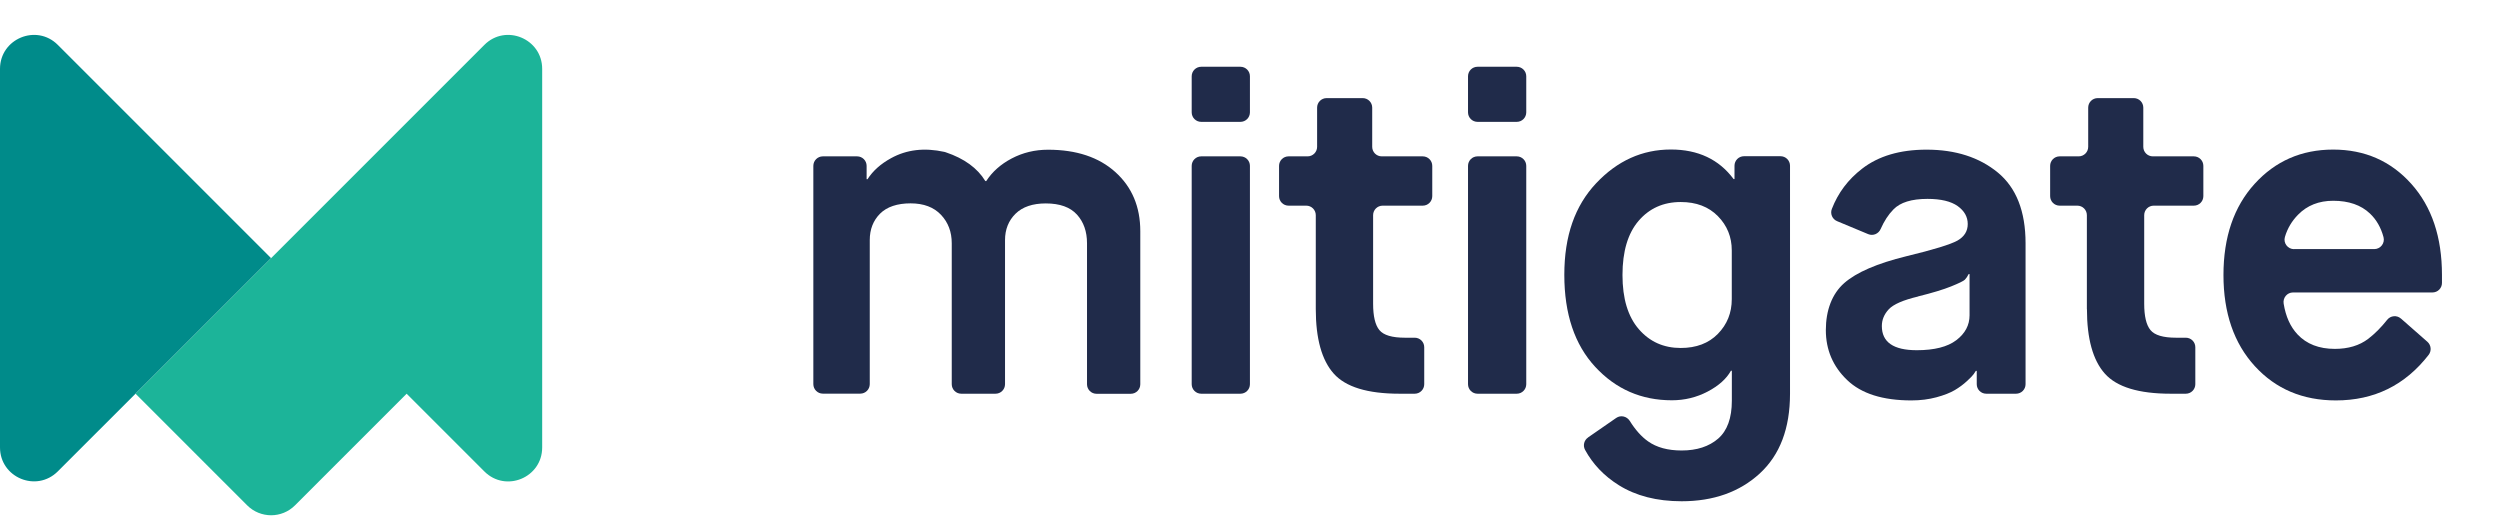 <svg width="358" height="74" viewBox="0 0 358 74" fill="none" xmlns="http://www.w3.org/2000/svg">
<g clip-path="url(#clip0_29_60)">
<path fill-rule="evenodd" clip-rule="evenodd" d="M8.28 6.43L38.82 36.97L8.28 67.5C5.22 70.56 7.62939e-06 68.39 7.62939e-06 64.07V9.86C7.62939e-06 5.54 5.23 3.37 8.28 6.43Z" fill="#008B8A"/>
<path fill-rule="evenodd" clip-rule="evenodd" d="M69.36 6.43L19.41 56.38L35.39 72.36C37.29 74.26 40.36 74.26 42.25 72.36L58.23 56.38L69.36 67.51C72.42 70.57 77.64 68.4 77.64 64.08V9.86C77.64 5.54 72.41 3.37 69.36 6.43Z" fill="#1CB499"/>
<path d="M116.47 55.02V23.75C116.47 23 117.08 22.39 117.83 22.39H122.74C123.49 22.39 124.1 23 124.1 23.75V25.66H124.23C125 24.46 126.12 23.46 127.6 22.65C129.83 21.42 132.37 21.12 135.24 21.75C135.31 21.76 135.38 21.78 135.44 21.81C138.08 22.7 139.97 24.07 141.1 25.93H141.23C142.09 24.6 143.3 23.52 144.88 22.69C146.46 21.86 148.19 21.44 150.08 21.44C154.14 21.44 157.36 22.51 159.73 24.65C162.1 26.79 163.29 29.61 163.29 33.11V55.03C163.29 55.78 162.68 56.39 161.93 56.39H157.02C156.27 56.39 155.66 55.78 155.66 55.03V34.83C155.66 33.16 155.18 31.79 154.22 30.73C153.26 29.67 151.77 29.13 149.76 29.13C147.88 29.13 146.43 29.62 145.43 30.6C144.43 31.58 143.92 32.85 143.92 34.38V55.02C143.92 55.77 143.31 56.38 142.56 56.38H137.65C136.9 56.38 136.29 55.77 136.29 55.02V34.83C136.29 33.21 135.78 31.85 134.75 30.76C133.72 29.67 132.27 29.12 130.39 29.12C128.51 29.12 127.01 29.61 126.03 30.59C125.05 31.57 124.55 32.84 124.55 34.37V55.01C124.55 55.76 123.94 56.37 123.19 56.37H117.83C117.08 56.37 116.47 55.76 116.47 55.01V55.02Z" fill="#202B4A"/>
<path d="M170.65 16.09V10.92C170.65 10.17 171.26 9.56 172.01 9.56H177.63C178.38 9.56 178.99 10.17 178.99 10.92V16.09C178.99 16.84 178.38 17.45 177.63 17.45H172.01C171.26 17.45 170.65 16.84 170.65 16.09ZM170.65 55.01V23.75C170.65 23 171.26 22.39 172.01 22.39H177.63C178.38 22.39 178.99 23 178.99 23.75V55.02C178.99 55.77 178.38 56.38 177.63 56.38H172.01C171.26 56.38 170.65 55.77 170.65 55.02V55.01Z" fill="#202B4A"/>
<path d="M188.42 44.26V30.81C188.42 30.06 187.81 29.45 187.06 29.45H184.52C183.77 29.45 183.16 28.84 183.16 28.09V23.75C183.16 23 183.77 22.39 184.52 22.39H187.25C188 22.39 188.61 21.78 188.61 21.03V15.41C188.61 14.66 189.22 14.05 189.97 14.05H195.14C195.89 14.05 196.5 14.66 196.5 15.41V21.03C196.5 21.78 197.11 22.39 197.86 22.39H203.74C204.49 22.39 205.1 23 205.1 23.75V28.09C205.1 28.84 204.49 29.45 203.74 29.45H197.99C197.24 29.45 196.63 30.06 196.63 30.81V43.49C196.63 45.29 196.93 46.55 197.53 47.27C198.13 48 199.35 48.36 201.19 48.36H202.59C203.34 48.36 203.95 48.97 203.95 49.72V55.02C203.95 55.77 203.34 56.38 202.59 56.38H200.42C195.84 56.38 192.7 55.42 190.99 53.5C189.28 51.58 188.42 48.5 188.42 44.27V44.26Z" fill="#202B4A"/>
<path d="M210.22 16.09V10.92C210.22 10.17 210.83 9.56 211.58 9.56H217.2C217.95 9.56 218.56 10.17 218.56 10.92V16.09C218.56 16.84 217.95 17.45 217.2 17.45H211.58C210.83 17.45 210.22 16.84 210.22 16.09ZM210.22 55.01V23.75C210.22 23 210.83 22.39 211.58 22.39H217.2C217.95 22.39 218.56 23 218.56 23.75V55.02C218.56 55.77 217.95 56.38 217.2 56.38H211.58C210.83 56.38 210.22 55.77 210.22 55.02V55.01Z" fill="#202B4A"/>
<path d="M227.41 62.64L231.44 59.85C232.09 59.4 232.96 59.61 233.38 60.27C234.18 61.55 235.05 62.53 236 63.2C237.24 64.08 238.84 64.51 240.81 64.51C242.99 64.51 244.73 63.94 246.04 62.81C247.34 61.68 248 59.87 248 57.39V53.09H247.87C247.23 54.24 246.12 55.24 244.54 56.07C242.96 56.9 241.25 57.32 239.41 57.32C235.05 57.32 231.39 55.73 228.44 52.54C225.49 49.36 224.01 44.96 224.01 39.36C224.01 33.76 225.53 29.48 228.56 26.25C231.6 23.02 235.17 21.41 239.27 21.41C243.16 21.41 246.15 22.82 248.25 25.64H248.38V23.73C248.38 22.98 248.99 22.37 249.74 22.37H254.97C255.72 22.37 256.33 22.98 256.33 23.73V56.38C256.33 61.34 254.89 65.14 252 67.8C249.11 70.45 245.38 71.78 240.81 71.78C237.26 71.78 234.26 71.01 231.8 69.47C229.71 68.16 228.1 66.48 226.98 64.42C226.65 63.81 226.83 63.04 227.41 62.65V62.64ZM247.99 42.85V35.86C247.99 33.94 247.33 32.3 246 30.95C244.67 29.6 242.9 28.93 240.68 28.93C238.2 28.93 236.19 29.83 234.65 31.62C233.11 33.42 232.34 36 232.34 39.38C232.34 42.76 233.12 45.34 234.68 47.14C236.24 48.94 238.24 49.83 240.68 49.83C242.9 49.83 244.68 49.16 246 47.81C247.32 46.46 247.99 44.81 247.99 42.84V42.85Z" fill="#202B4A"/>
<path d="M284.43 56.38C283.68 56.38 283.07 55.77 283.07 55.02V53.11H282.94C282.85 53.24 282.75 53.4 282.62 53.59C282.49 53.78 282.17 54.11 281.66 54.58C281.15 55.05 280.57 55.48 279.93 55.86C279.29 56.24 278.41 56.59 277.3 56.89C276.19 57.19 274.99 57.34 273.71 57.34C269.61 57.34 266.54 56.37 264.51 54.42C262.48 52.48 261.46 50.09 261.46 47.27C261.46 44.45 262.34 42.08 264.09 40.54C265.84 39 268.81 37.72 273 36.69C276.89 35.75 279.33 35 280.31 34.45C281.29 33.89 281.78 33.1 281.78 32.08C281.78 31.06 281.3 30.2 280.34 29.51C279.38 28.83 277.94 28.48 276.01 28.48C273.74 28.48 272.12 28.98 271.14 29.99C270.41 30.73 269.81 31.66 269.31 32.79C269.01 33.48 268.23 33.82 267.53 33.53L263.07 31.67C262.39 31.39 262.05 30.61 262.32 29.92C263.21 27.62 264.65 25.7 266.65 24.16C269 22.34 272.08 21.43 275.88 21.43C280.03 21.43 283.42 22.52 286.08 24.7C288.73 26.88 290.06 30.26 290.06 34.83V55.02C290.06 55.77 289.45 56.38 288.7 56.38H284.43ZM274.67 42.46C272.53 42.97 271.13 43.58 270.47 44.29C269.81 45 269.48 45.8 269.48 46.69C269.48 49 271.15 50.15 274.48 50.15C277 50.15 278.89 49.67 280.15 48.71C281.41 47.75 282.04 46.56 282.04 45.15V39.25H281.91C281.74 39.59 281.56 39.86 281.37 40.05C281.18 40.24 280.52 40.56 279.41 41.01C278.3 41.46 276.72 41.94 274.66 42.45L274.67 42.46Z" fill="#202B4A"/>
<path d="M298.84 44.26V30.81C298.84 30.06 298.23 29.45 297.48 29.45H294.94C294.19 29.45 293.58 28.84 293.58 28.09V23.75C293.58 23 294.19 22.39 294.94 22.39H297.67C298.42 22.39 299.03 21.78 299.03 21.03V15.41C299.03 14.66 299.64 14.05 300.39 14.05H305.56C306.31 14.05 306.92 14.66 306.92 15.41V21.03C306.92 21.78 307.53 22.39 308.28 22.39H314.16C314.91 22.39 315.52 23 315.52 23.75V28.09C315.52 28.84 314.91 29.45 314.16 29.45H308.41C307.66 29.45 307.05 30.06 307.05 30.81V43.49C307.05 45.29 307.35 46.55 307.95 47.27C308.55 48 309.77 48.36 311.61 48.36H313.01C313.76 48.36 314.37 48.97 314.37 49.72V55.02C314.37 55.77 313.76 56.38 313.01 56.38H310.84C306.26 56.38 303.12 55.42 301.41 53.5C299.7 51.58 298.85 48.5 298.85 44.27L298.84 44.26Z" fill="#202B4A"/>
<path d="M343.82 45.62L347.61 48.95C348.15 49.43 348.22 50.25 347.78 50.82C344.4 55.17 339.98 57.34 334.5 57.34C329.75 57.34 325.88 55.7 322.89 52.43C319.9 49.16 318.4 44.81 318.4 39.38C318.4 33.95 319.89 29.6 322.86 26.33C325.83 23.06 329.58 21.42 334.11 21.42C338.64 21.42 342.37 23.06 345.3 26.33C348.23 29.6 349.69 33.95 349.69 39.38V40.52C349.69 41.27 349.08 41.88 348.33 41.88H328.36C327.51 41.88 326.88 42.65 327.02 43.49C327.32 45.33 327.98 46.79 329 47.88C330.3 49.27 332.09 49.96 334.35 49.96C336.27 49.96 337.87 49.48 339.13 48.52C340.07 47.8 340.98 46.89 341.84 45.8C342.32 45.19 343.22 45.1 343.8 45.61L343.82 45.62ZM328.51 35.67H340C340.89 35.67 341.55 34.82 341.32 33.96C340.95 32.58 340.3 31.45 339.38 30.58C338.1 29.36 336.34 28.75 334.12 28.75C332.07 28.75 330.39 29.41 329.09 30.74C328.19 31.65 327.56 32.71 327.2 33.93C326.94 34.8 327.6 35.68 328.51 35.68V35.67Z" fill="#202B4A"/>
</g>
<defs>
<clipPath id="clip0_29_60">
<rect width="358" height="74" fill="white"/>
</clipPath>
</defs>
</svg>
